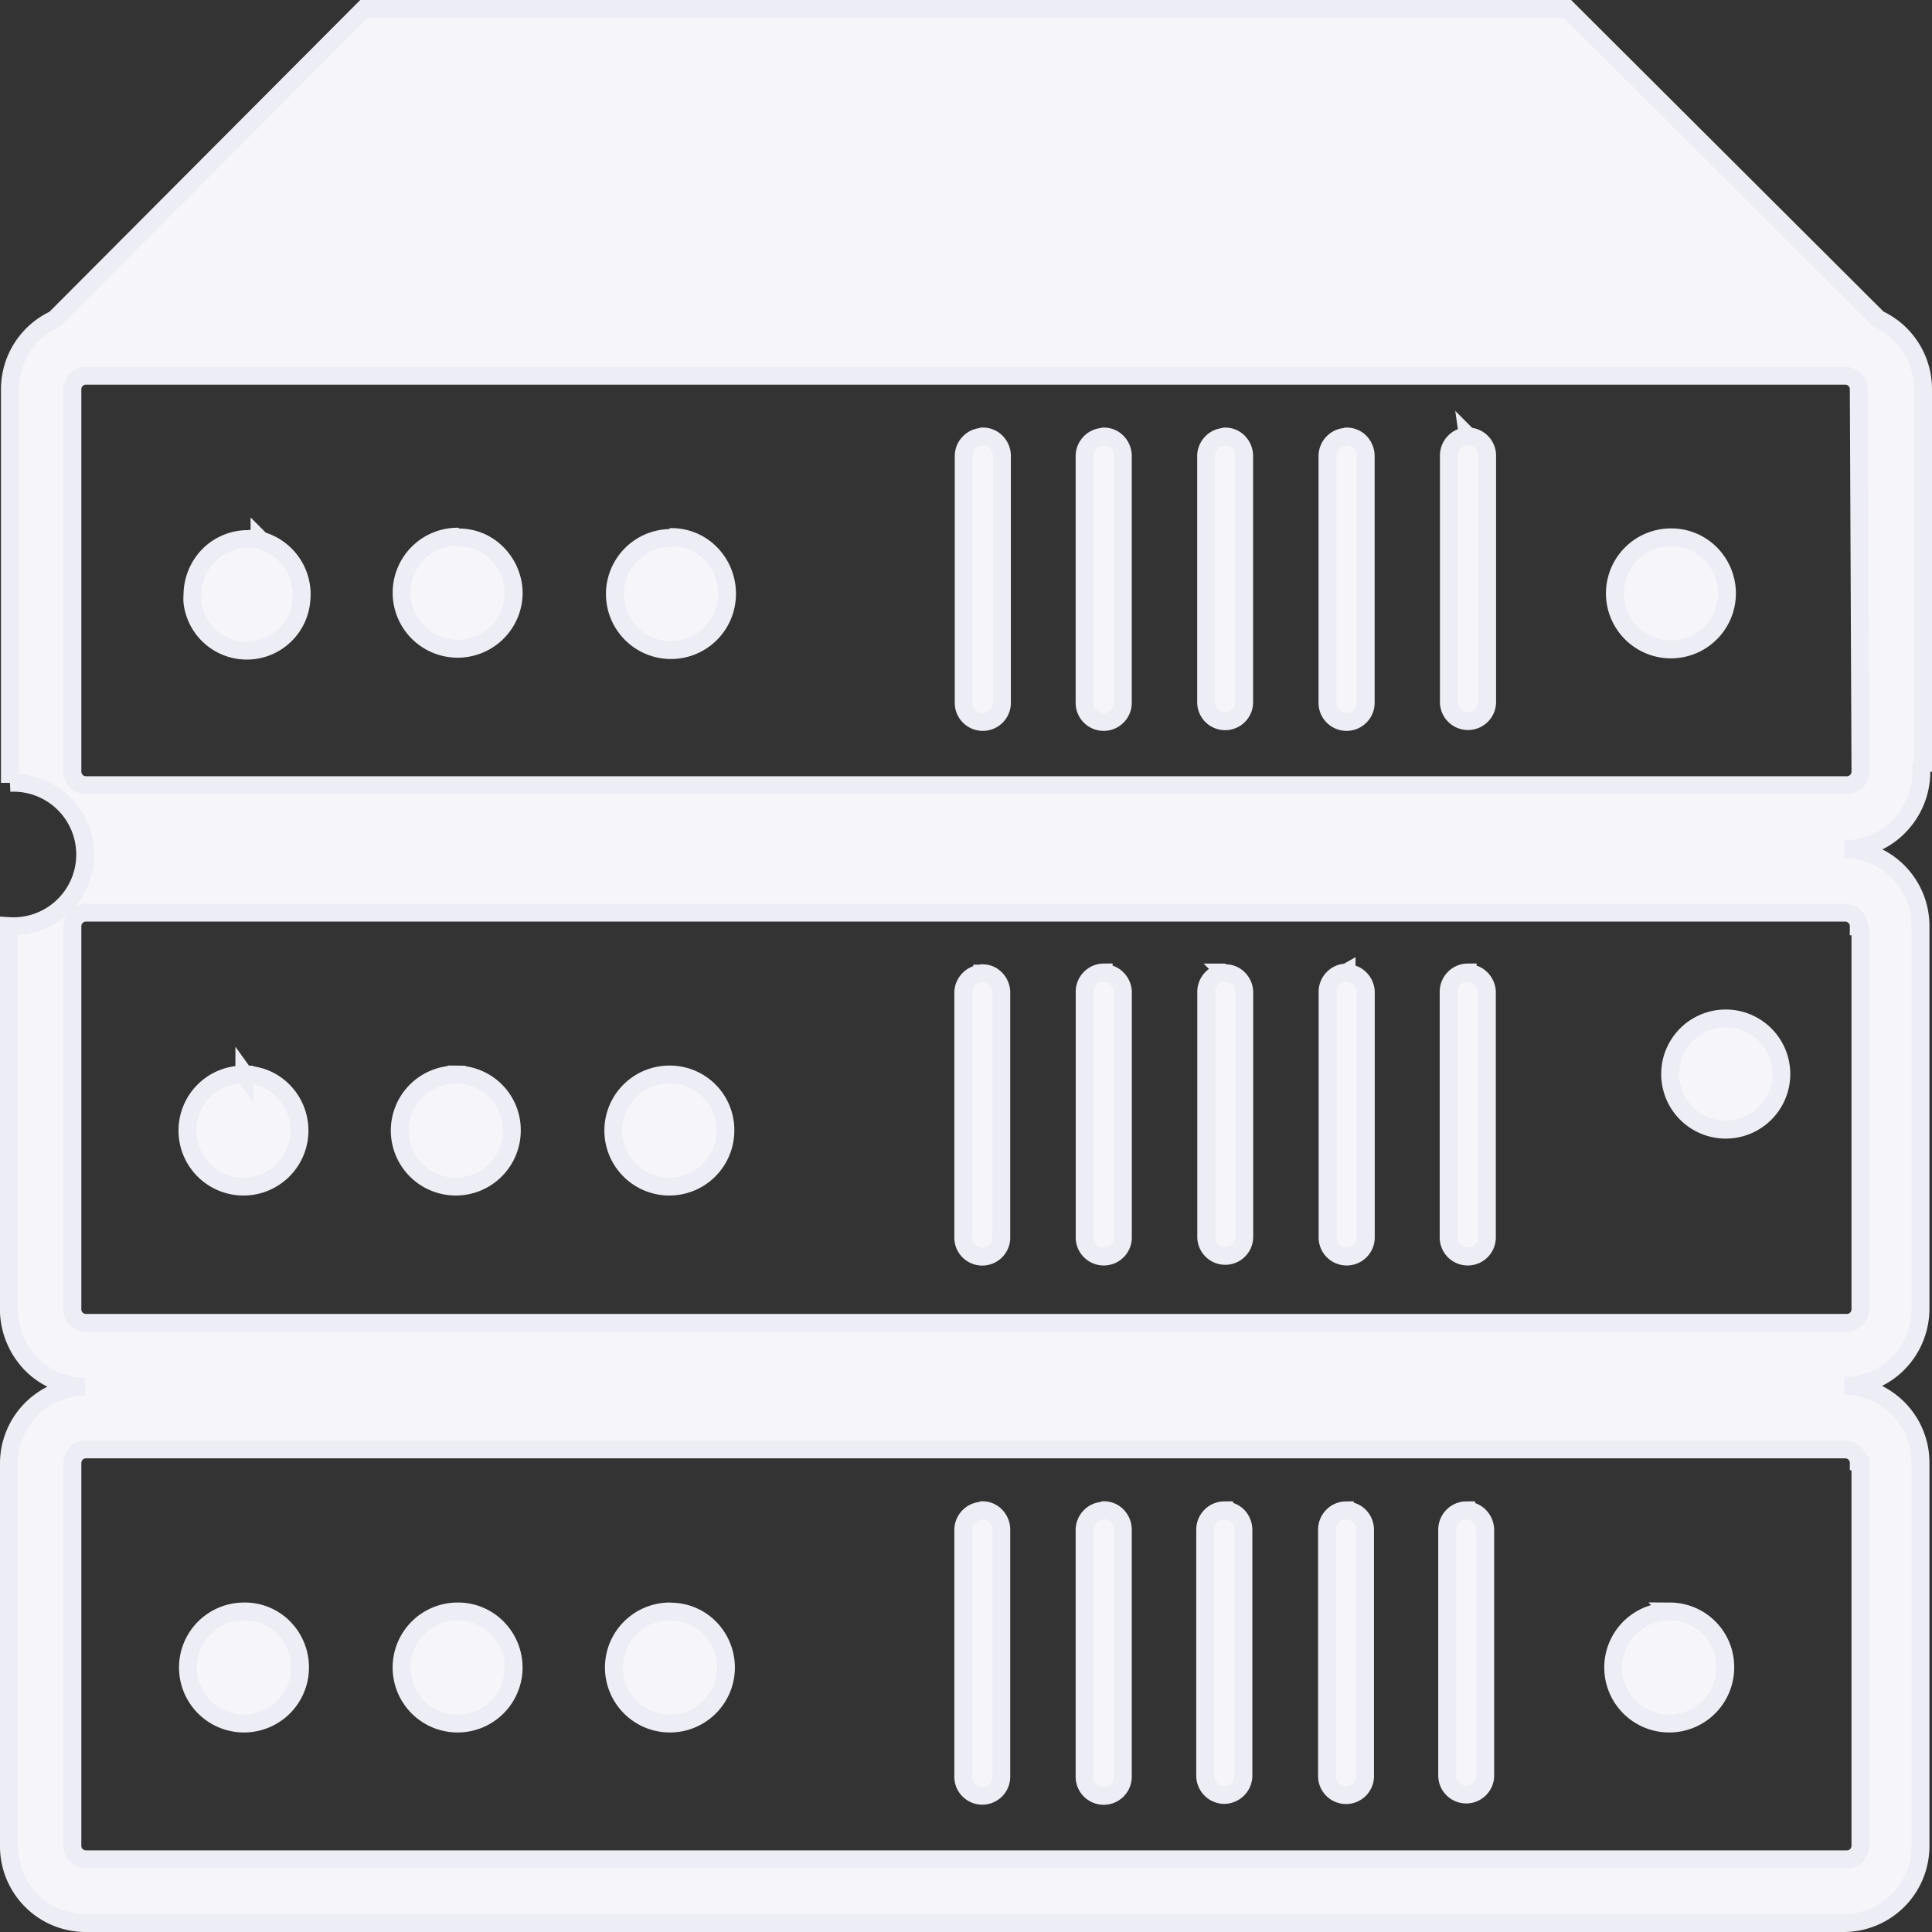 <svg xmlns="http://www.w3.org/2000/svg" width="108" height="108" viewBox="0 0 108 108">
  <rect x="0" y="0" width="108" height="108" fill="#333333" stroke="none"/>
  <defs>
    <style>
      .cls-1 {
        fill: #f5f5fa;
        stroke: #ededf5;
        stroke-width: 1px;
        fill-rule: evenodd;
      }
    </style>
  </defs>
  <path id="形状_2" data-name="形状 2" class="cls-1" d="M559.968,890.567a3.132,3.132,0,1,0,3.081,3.131,3.1,3.1,0,0,0-3.081-3.131h0Zm55.894,30.016a3.132,3.132,0,1,0,3.081,3.132,3.1,3.1,0,0,0-3.081-3.132h0Zm-11.4-5.654a1.057,1.057,0,0,0-.752.322,1.076,1.076,0,0,0-.311.765v13.735a1.063,1.063,0,1,0,2.126,0V916.028a1.116,1.116,0,0,0-.323-0.777,1.03,1.03,0,0,0-.764-0.311h0.024v-0.011Zm-56.431-24.362a3.132,3.132,0,1,0,3.08,3.131,3.1,3.1,0,0,0-3.08-3.131h0Zm-11.869,0a3.132,3.132,0,1,0,3.08,3.131,3.151,3.151,0,0,0-.919-2.223,3.035,3.035,0,0,0-2.2-.9h0.036v-0.012Zm54.771,24.362a1.058,1.058,0,0,0-.752.322,1.075,1.075,0,0,0-.31.765v13.735a1.078,1.078,0,0,0,1.062,1.088,1.089,1.089,0,0,0,1.075-1.088V916.028a1.122,1.122,0,0,0-.322-0.789,1.048,1.048,0,0,0-.777-0.3h0.024v-0.011ZM560,920.583a3.132,3.132,0,1,0,3.081,3.132,3.153,3.153,0,0,0-.92-2.224,3.054,3.054,0,0,0-2.2-.9H560v-0.012Zm-11.869,0a3.132,3.132,0,1,0,3.081,3.132,3.16,3.16,0,0,0-.944-2.248,3.084,3.084,0,0,0-2.244-.884h0.107Zm49.613-5.654a1.058,1.058,0,0,0-.752.322,1.075,1.075,0,0,0-.31.765v13.735a1.063,1.063,0,1,0,2.125,0V916.028a1.112,1.112,0,0,0-.334-0.8,1.072,1.072,0,0,0-.812-0.287h0.083v-0.011Zm-61.554,5.654a3.132,3.132,0,1,0,3.081,3.132,3.148,3.148,0,0,0-.931-2.248,3.057,3.057,0,0,0-2.233-.884h0.083Zm41.219-35.659a1.059,1.059,0,0,0-.752.323,1.083,1.083,0,0,0-.31.777v13.627a1.063,1.063,0,1,0,2.125,0V885.917a1.117,1.117,0,0,0-.37-0.754,1.006,1.006,0,0,0-.788-0.251l0.1,0.012h0Zm0,30.028a1.059,1.059,0,0,0-.752.323,1.083,1.083,0,0,0-.31.777v13.735a1.063,1.063,0,1,0,2.125,0V916.04a1.119,1.119,0,0,0-.334-0.825,1.023,1.023,0,0,0-.824-0.286Zm6.783,0a1.06,1.06,0,0,0-.753.323,1.083,1.083,0,0,0-.31.777v13.735a1.069,1.069,0,1,0,2.137,0V916.04a1.119,1.119,0,0,0-.334-0.825,1.021,1.021,0,0,0-.824-0.286l0.084,0.023h0Zm13.576-60.032a1.059,1.059,0,0,0-.752.323,1.083,1.083,0,0,0-.31.777v13.735a1.069,1.069,0,1,0,2.137,0V856.02a1.122,1.122,0,0,0-.334-0.825,1.023,1.023,0,0,0-.824-0.287l0.083,0.012h0Zm-13.576,0a1.06,1.06,0,0,0-.753.323,1.083,1.083,0,0,0-.31.777v13.735a1.069,1.069,0,1,0,2.137,0V856.02a1.118,1.118,0,0,0-.334-0.825,1.022,1.022,0,0,0-.824-0.287l0.084,0.012h0Zm6.794,0a1.058,1.058,0,0,0-.752.323,1.084,1.084,0,0,0-.311.777v13.735a1.063,1.063,0,1,0,2.126,0V856.02a1.119,1.119,0,0,0-.335-0.825,1.022,1.022,0,0,0-.824-0.287l0.1,0.012h0Zm-30.926,5.654a3.133,3.133,0,1,0,3.08,3.132,3.2,3.2,0,0,0-.931-2.283,3.056,3.056,0,0,0-2.257-.9Zm17.373-5.654a1.059,1.059,0,0,0-.752.323,1.083,1.083,0,0,0-.31.777v13.735a1.069,1.069,0,1,0,2.137,0V856.02a1.11,1.11,0,0,0-.346-0.837,1.039,1.039,0,0,0-.836-0.275ZM630,873.64V852.267a4.317,4.317,0,0,0-2.5-3.933L610.119,831H542.845l-17.29,17.345a4.317,4.317,0,0,0-2.5,3.932v21.984a4.011,4.011,0,1,1-.06,8.009v21.4a4.435,4.435,0,0,0,1.242,3.072,4.206,4.206,0,0,0,3.009,1.267A4.3,4.3,0,0,0,523,912.323v21.361A4.29,4.29,0,0,0,527.251,938h98.355a4.3,4.3,0,0,0,4.251-4.315v-21.4a4.292,4.292,0,0,0-4.251-4.316,4.228,4.228,0,0,0,3.009-1.267,4.362,4.362,0,0,0,1.242-3.072V882.283a4.292,4.292,0,0,0-4.251-4.316,4.2,4.2,0,0,0,3.033-1.255,4.363,4.363,0,0,0,1.266-3.084l0.1,0.012h0Zm-3.5,38.671v21.361a0.8,0.8,0,0,1-.214.538,0.76,0.76,0,0,1-.538.227H527.3a0.76,0.76,0,0,1-.538-0.227,0.751,0.751,0,0,1-.215-0.538V912.287a0.8,0.8,0,0,1,.215-0.538,0.76,0.76,0,0,1,.538-0.227h98.355a0.759,0.759,0,0,1,.752.765Zm0-30.028v21.4a0.805,0.805,0,0,1-.214.538,0.764,0.764,0,0,1-.538.227H527.3a0.764,0.764,0,0,1-.538-0.227,0.752,0.752,0,0,1-.215-0.538v-21.4a0.761,0.761,0,0,1,.753-0.766h98.355a0.76,0.76,0,0,1,.752.766h0.1Zm0-8.655a0.76,0.76,0,0,1-.752.765H527.3a0.761,0.761,0,0,1-.753-0.765V852.267a0.761,0.761,0,0,1,.753-0.766h98.355a0.76,0.76,0,0,1,.752.766Zm-10.543-13.089a3.132,3.132,0,1,0,3.081,3.131,3.16,3.16,0,0,0-.944-2.247,3.085,3.085,0,0,0-2.245-.884h0.108Zm-11.4-5.655a1.06,1.06,0,0,0-.753.323,1.083,1.083,0,0,0-.31.777v13.723a1.069,1.069,0,1,0,2.137,0V855.972a1.068,1.068,0,0,0-.358-0.8,1.046,1.046,0,0,0-.824-0.263l0.108-.024h0Zm-67.549,5.75a3,3,0,0,0-.656,0,3.093,3.093,0,0,0-2.186.909,3.188,3.188,0,0,0-.907,2.223,2.305,2.305,0,0,0,0,.407,3.059,3.059,0,0,0,6.078-.024,3.129,3.129,0,0,0-2.245-3.431Zm60.766,24.231a1.058,1.058,0,0,0-.752.322,1.078,1.078,0,0,0-.31.765V899.64a1.069,1.069,0,1,0,2.137,0V885.917a1.117,1.117,0,0,0-.37-0.754,1.007,1.007,0,0,0-.788-0.251l0.083-.047h0Zm-6.782,0a1.057,1.057,0,0,0-.752.322,1.079,1.079,0,0,0-.311.765V899.64a1.063,1.063,0,1,0,2.126,0V885.917a1.121,1.121,0,0,0-.37-0.754,1.008,1.008,0,0,0-.789-0.251l0.1-.047h0ZM548.135,860.5a3.133,3.133,0,1,0,3.081,3.132,3.184,3.184,0,0,0-.956-2.224,2.985,2.985,0,0,0-2.221-.861Zm56.408,24.362a1.059,1.059,0,0,0-.753.322,1.078,1.078,0,0,0-.31.765V899.64a1.069,1.069,0,1,0,2.137,0V885.917a1.117,1.117,0,0,0-.37-0.754,1.006,1.006,0,0,0-.788-0.251l0.084-.047h0Zm-20.347,0a1.059,1.059,0,0,0-.753.322,1.078,1.078,0,0,0-.31.765V899.64a1.069,1.069,0,1,0,2.137,0V885.917a1.112,1.112,0,0,0-.37-0.754,1.006,1.006,0,0,0-.788-0.251l0.084-.047h0Zm31.666,5.654a3.108,3.108,0,1,1,0,.048v-0.048h0Z" transform="translate(-522.5 -830.5)"/>
</svg>
